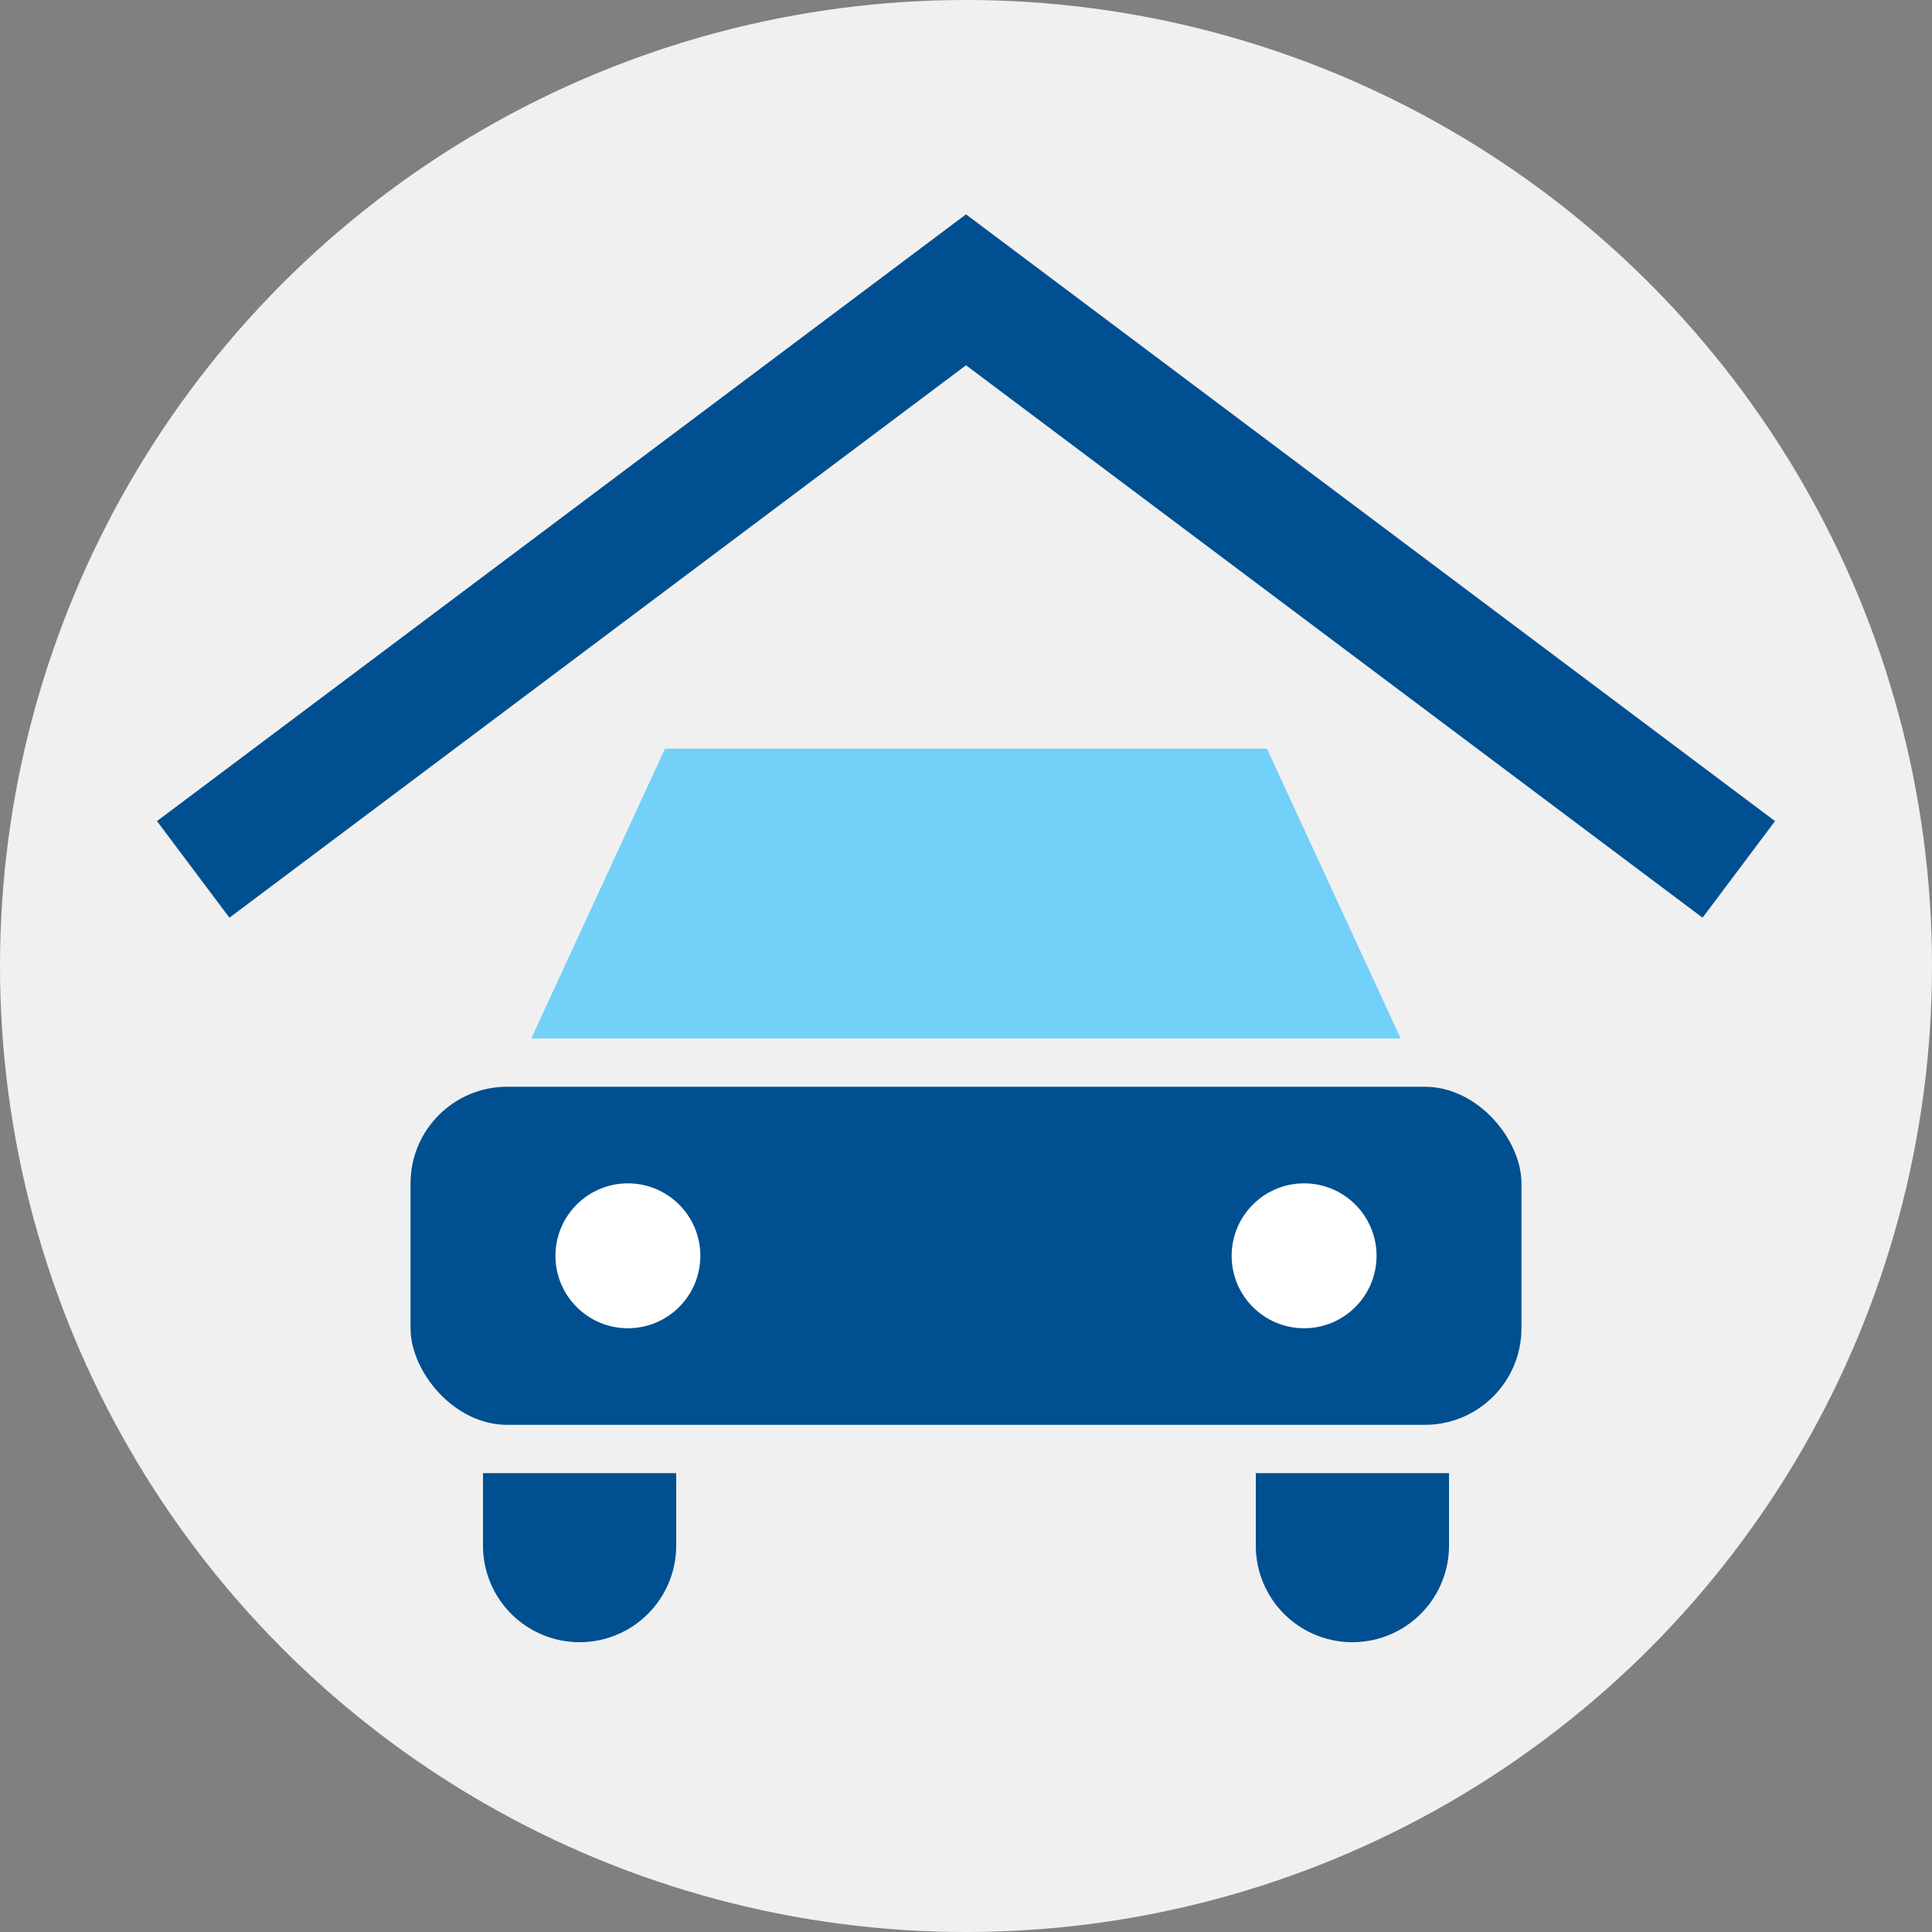 <?xml version="1.0" encoding="UTF-8"?>
<svg xmlns="http://www.w3.org/2000/svg" width="80" height="80" fill="none">
  <rect width="100%" height="100%" fill="#808080" stroke="none"/>
  <circle cx="40" cy="40" r="40" fill="#F0F0F0"></circle>
  <path d="M52 61h8v3a4 4 0 0 1-8 0v-3ZM20 61h8v3a4 4 0 0 1-8 0v-3Z" fill="#004F90"></path>
  <path d="m8 36 32-24 32 24" stroke="#004F90" stroke-width="5"></path>
  <rect x="17" y="45" width="46" height="14" rx="4" fill="#004F90"></rect>
  <path d="M27.538 31h24.924L58 43H22l5.538-12Z" fill="#73D0F8"></path>
  <circle cx="26" cy="52" r="3" fill="#fff"></circle>
  <circle cx="54" cy="52" r="3" fill="#fff"></circle>
</svg>

